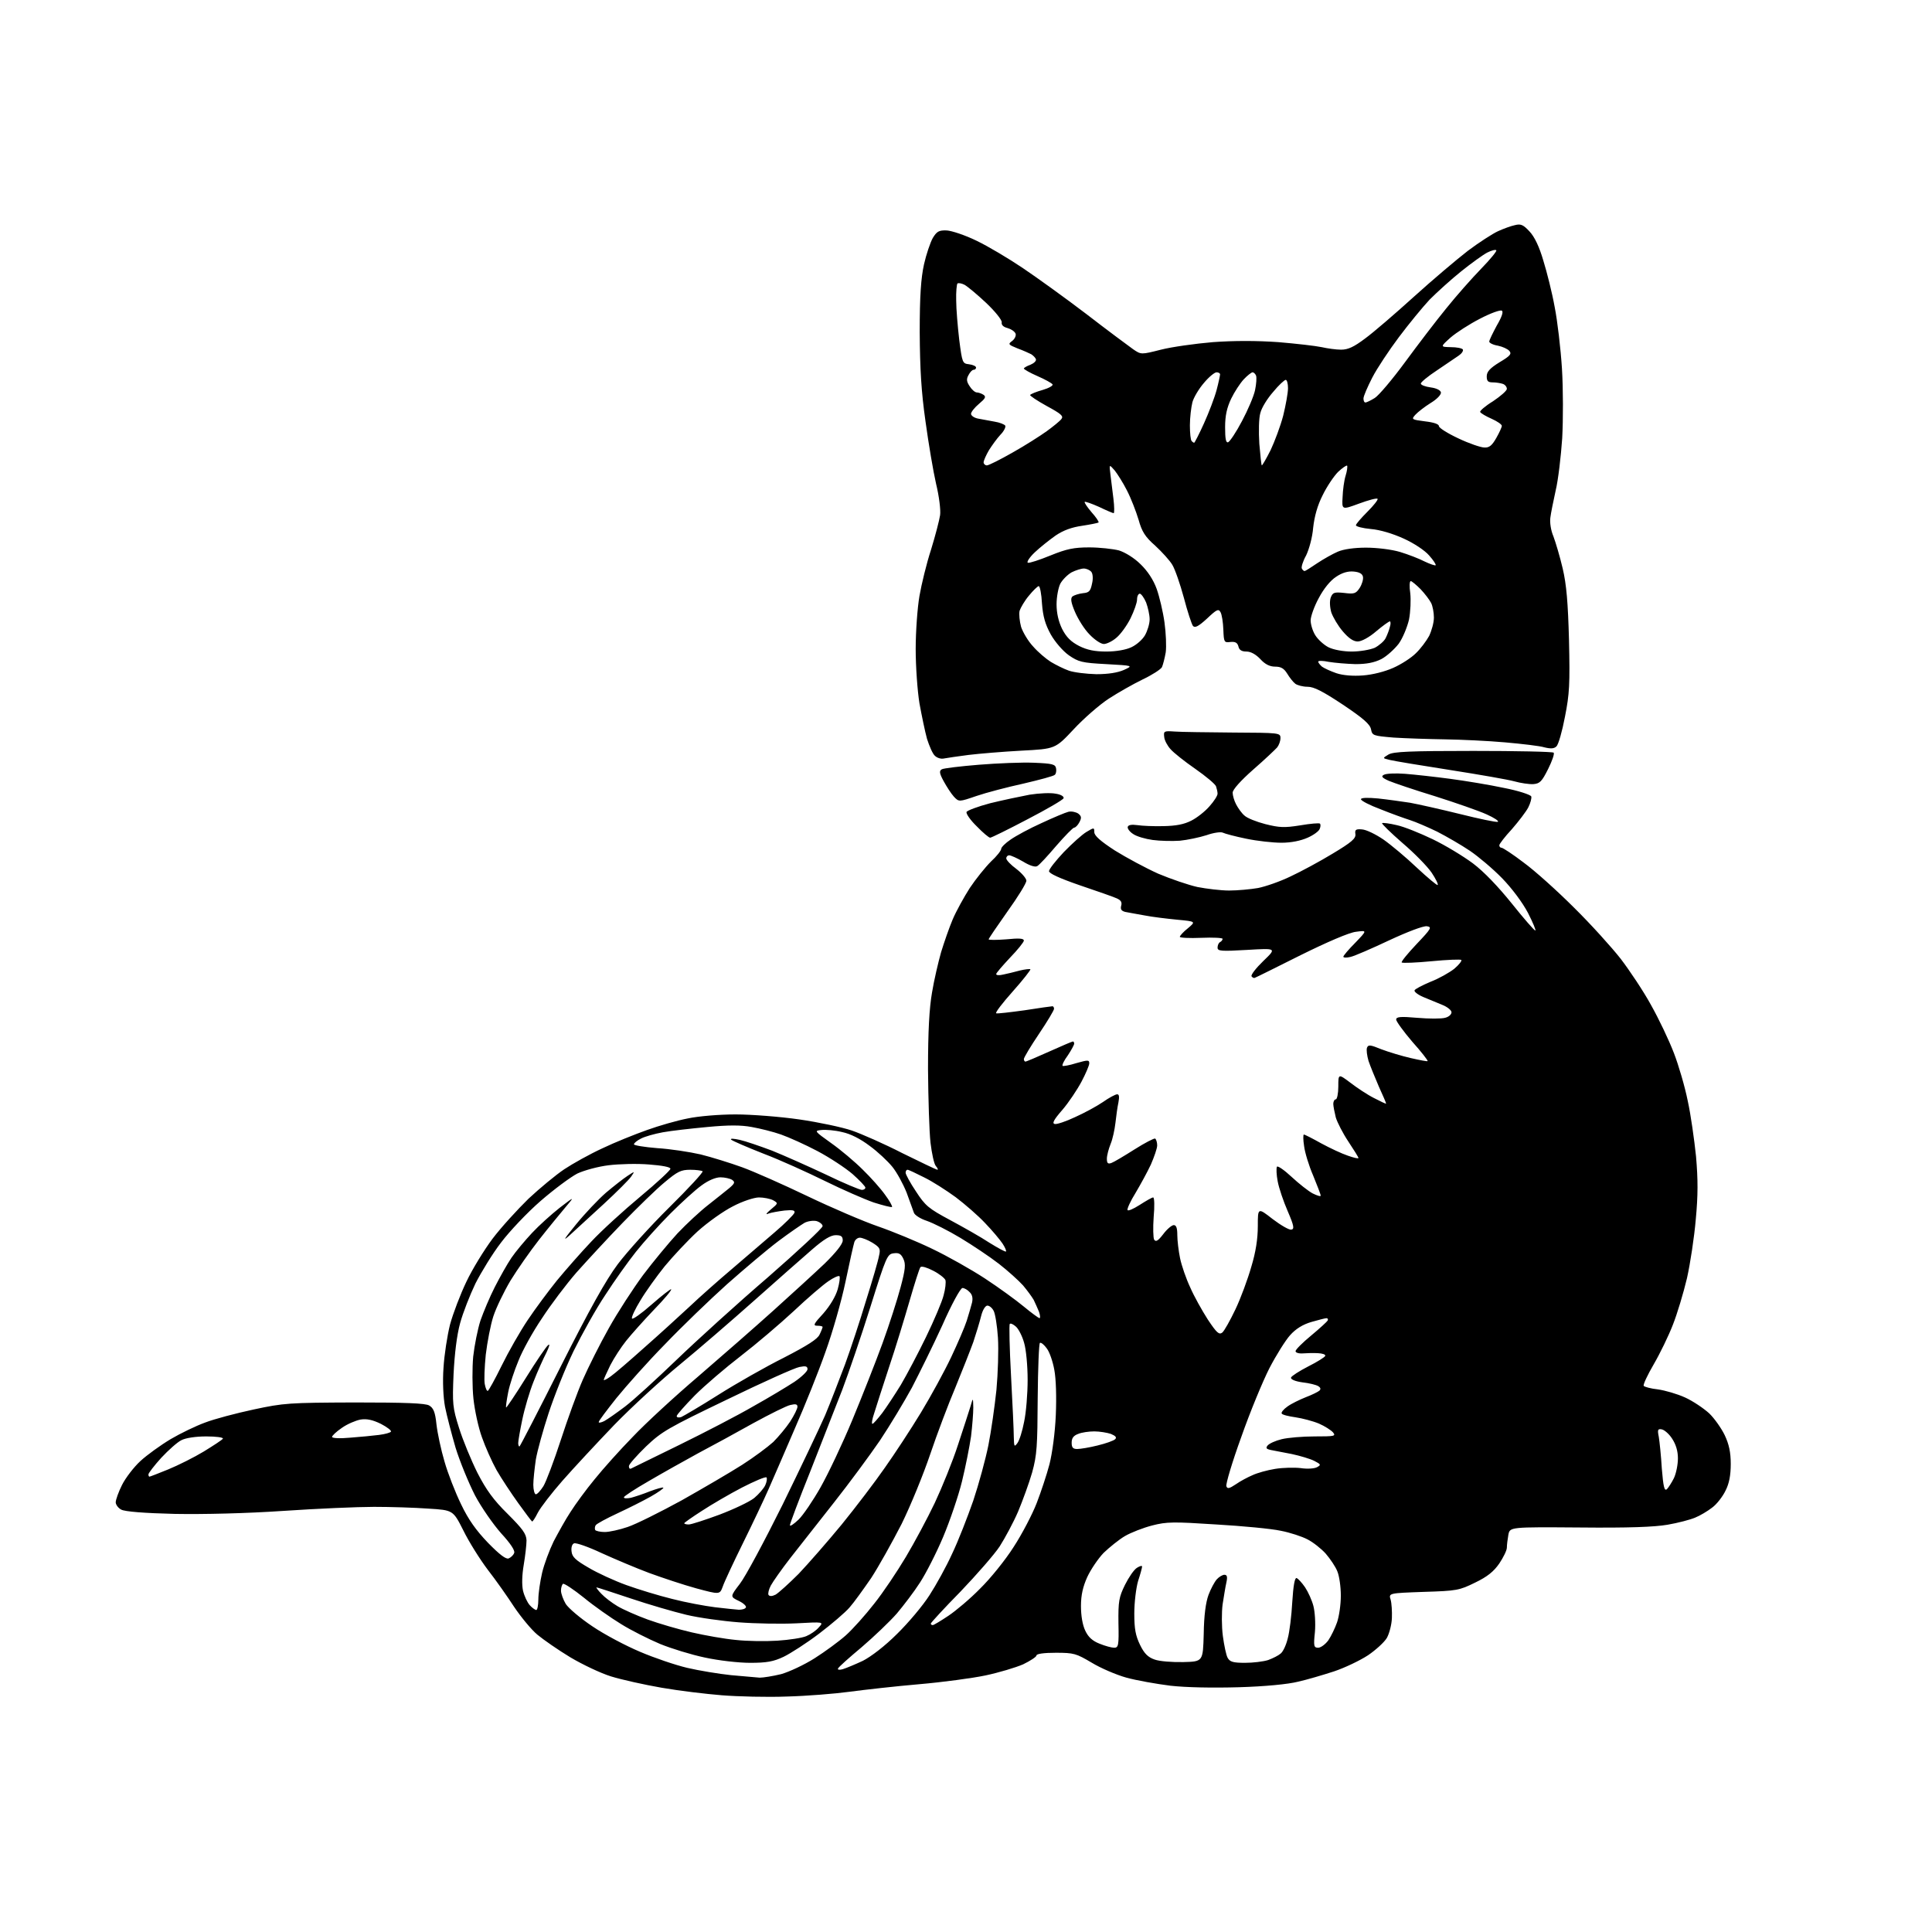 <?xml version="1.0" encoding="UTF-8" standalone="no"?>
<svg 
  version="1.1" 
  xmlns="http://www.w3.org/2000/svg" 
  xmlns:xlink="http://www.w3.org/1999/xlink" 
  xmlns:svg="http://www.w3.org/2000/svg"
  xmlns:rdf="http://www.w3.org/1999/02/22-rdf-syntax-ns#"
  xmlns:cc="http://creativecommons.org/ns#"
  xmlns:dc="http://purl.org/dc/elements/1.1/"
  viewBox="0 0 768 768"
  width="768"
  height="768"
>
<style>svg {background-color: white; }</style>"
<path stroke="none" fill="black" fill-rule="evenodd" d="M312.7,674.4C304.9,674.7 293.3,674.4 287.0,673.9C280.7,673.4 269.9,672.1 263.0,670.9C256.1,669.7 247.1,667.7 242.9,666.4C238.7,665.1 231.4,661.6 226.7,658.8C221.9,655.9 216.0,651.8 213.6,649.8C211.2,647.8 207.1,642.8 204.4,638.8C201.8,634.8 197.1,628.1 193.9,624.0C190.8,619.9 186.4,612.9 184.2,608.4C180.1,600.3 180.1,600.3 170.3,599.7C164.9,599.3 155.2,599.0 148.7,599.0C142.2,599.0 126.0,599.7 112.7,600.6C98.0,601.6 81.0,602.0 69.5,601.8C57.3,601.5 49.7,600.9 48.2,600.1C47.0,599.5 46.0,598.1 46.0,597.2C46.0,596.2 47.1,593.1 48.5,590.3C49.9,587.5 53.2,583.2 55.8,580.8C58.4,578.4 63.8,574.5 67.8,572.1C71.7,569.8 77.9,566.8 81.5,565.5C85.1,564.1 93.8,561.8 100.8,560.3C112.9,557.7 114.9,557.6 141.0,557.5C161.0,557.5 169.1,557.8 170.6,558.7C172.3,559.7 173.0,561.3 173.5,566.2C173.9,569.7 175.3,576.3 176.7,581.0C178.0,585.6 181.0,593.3 183.3,598.0C186.2,604.1 189.3,608.4 194.0,613.3C198.6,618.0 201.1,619.9 202.2,619.5C203.1,619.1 204.1,618.2 204.4,617.3C204.8,616.4 202.9,613.5 199.2,609.5C196.1,606.0 191.4,599.3 188.8,594.4C186.3,589.5 182.8,581.0 181.1,575.5C179.5,570.0 177.6,562.7 176.9,559.2C176.2,555.4 175.9,549.2 176.3,543.7C176.6,538.6 177.8,530.9 178.9,526.5C180.1,522.1 183.0,514.5 185.4,509.5C187.7,504.6 192.5,496.8 195.8,492.4C199.2,487.9 205.7,480.8 210.1,476.5C214.6,472.3 221.0,467.0 224.3,464.8C227.6,462.6 234.4,458.8 239.4,456.5C244.4,454.1 252.4,450.9 257.2,449.2C261.9,447.5 269.2,445.4 273.4,444.6C277.6,443.7 285.9,443.0 292.4,443.0C298.7,443.0 310.2,443.9 317.8,445.0C325.4,446.1 334.8,448.1 338.6,449.4C342.4,450.7 351.5,454.7 358.7,458.4C366.0,462.0 372.3,465.0 372.6,465.0C373.0,465.0 372.7,464.3 372.0,463.5C371.3,462.7 370.4,458.5 369.9,454.3C369.4,450.0 369.0,436.8 368.9,425.0C368.9,410.0 369.4,400.8 370.5,394.5C371.3,389.6 373.0,382.4 374.1,378.5C375.3,374.6 377.3,368.8 378.7,365.5C380.1,362.2 383.2,356.6 385.5,353.0C387.9,349.4 391.7,344.7 393.9,342.5C396.2,340.4 398.0,338.1 398.0,337.4C398.0,336.8 399.7,335.1 401.8,333.7C403.8,332.3 409.3,329.3 414.0,327.2C418.7,325.0 423.5,323.0 424.7,322.7C425.9,322.4 427.7,322.8 428.6,323.4C429.9,324.4 430.0,325.1 429.1,326.8C428.5,328.0 427.5,329.0 427.0,329.0C426.5,329.0 423.3,332.3 419.9,336.2C416.5,340.2 413.1,343.9 412.3,344.3C411.5,344.8 409.3,344.1 406.7,342.5C404.3,341.1 401.8,340.0 401.2,340.0C400.5,340.0 400.0,340.6 400.0,341.2C400.0,341.9 401.8,343.8 404.0,345.4C406.2,347.1 408.0,349.2 408.0,350.1C408.0,351.1 404.6,356.6 400.5,362.3C396.4,368.1 393.0,373.1 393.0,373.4C393.0,373.7 396.1,373.7 400.0,373.4C405.0,372.9 407.0,373.0 407.0,373.9C407.0,374.5 404.5,377.6 401.5,380.7C398.5,383.9 396.0,386.8 396.0,387.2C396.0,387.7 397.2,387.8 398.8,387.4C400.3,387.1 403.2,386.4 405.4,385.8C407.5,385.3 409.4,385.1 409.6,385.3C409.8,385.5 406.7,389.5 402.6,394.1C398.5,398.7 395.5,402.6 396.0,402.8C396.4,403.0 401.5,402.4 407.3,401.6C413.0,400.7 418.0,400.0 418.4,400.0C418.7,400.0 419.0,400.5 419.0,401.0C419.0,401.6 416.3,406.1 413.0,411.0C409.7,415.9 407.0,420.4 407.0,421.0C407.0,421.5 407.3,422.0 407.6,422.0C408.0,422.0 412.2,420.2 417.1,418.0C422.0,415.8 426.2,414.0 426.5,414.0C426.8,414.0 427.0,414.4 427.0,414.9C427.0,415.3 425.9,417.4 424.5,419.5C423.0,421.5 422.1,423.4 422.4,423.7C422.6,423.9 425.1,423.5 427.9,422.6C432.5,421.3 433.0,421.3 433.0,422.7C433.0,423.5 431.6,426.8 429.9,430.0C428.2,433.2 424.8,438.3 422.3,441.2C418.9,445.1 418.1,446.6 419.3,446.8C420.1,447.0 423.7,445.8 427.3,444.1C430.9,442.5 435.9,439.8 438.4,438.1C440.8,436.4 443.4,435.0 444.1,435.0C444.9,435.0 445.0,436.0 444.6,438.2C444.2,440.0 443.7,443.7 443.4,446.4C443.1,449.0 442.3,452.8 441.5,454.7C440.7,456.7 440.0,459.3 440.0,460.6C440.0,462.4 440.4,462.8 441.8,462.3C442.7,462.0 446.9,459.5 451.0,456.9C455.1,454.3 458.8,452.4 459.2,452.6C459.6,452.9 460.0,454.1 460.0,455.3C460.0,456.5 458.8,459.9 457.5,462.9C456.1,465.9 453.3,471.0 451.4,474.2C449.4,477.4 448.0,480.5 448.2,481.0C448.4,481.5 450.5,480.6 453.0,479.0C455.5,477.4 457.9,476.0 458.4,476.0C458.9,476.0 459.0,479.5 458.6,483.8C458.3,488.0 458.4,492.1 458.8,492.8C459.5,493.8 460.4,493.2 462.4,490.6C463.9,488.6 465.8,487.0 466.6,487.0C467.6,487.0 468.0,488.2 468.0,491.0C468.0,493.1 468.5,497.3 469.1,500.2C469.7,503.1 471.5,508.3 473.1,511.7C474.6,515.2 477.8,520.9 480.1,524.5C483.7,529.9 484.6,530.7 485.9,529.7C486.7,529.0 489.0,524.9 491.1,520.5C493.2,516.1 496.0,508.5 497.4,503.6C499.2,497.7 500.0,492.4 500.0,487.4C500.0,480.0 500.0,480.0 505.9,484.6C509.2,487.1 512.5,489.0 513.3,488.8C514.6,488.6 514.4,487.3 511.9,481.5C510.2,477.6 508.4,472.3 507.9,469.6C507.4,467.0 507.3,464.4 507.6,463.8C507.9,463.3 510.5,465.1 513.4,467.8C516.3,470.5 520.1,473.5 521.8,474.4C523.6,475.3 525.0,475.7 525.0,475.3C525.0,474.8 523.6,471.2 522.0,467.3C520.3,463.4 518.7,458.1 518.4,455.6C518.0,453.1 518.0,451.0 518.3,451.0C518.7,451.0 521.8,452.6 525.2,454.5C528.7,456.4 533.4,458.6 535.8,459.4C538.1,460.2 540.0,460.7 540.0,460.3C540.0,460.0 538.2,457.1 536.0,453.8C533.8,450.5 531.6,446.2 531.0,444.2C530.5,442.2 530.0,439.7 530.0,438.8C530.0,437.8 530.5,437.0 531.0,437.0C531.5,437.0 532.0,434.7 532.0,431.9C532.0,426.8 532.0,426.8 536.8,430.4C539.4,432.4 543.6,435.2 546.2,436.5C548.9,437.9 551.0,438.9 551.0,438.7C551.0,438.4 549.7,435.4 548.1,431.9C546.6,428.4 544.7,423.8 544.0,421.7C543.4,419.6 543.1,417.3 543.4,416.5C543.9,415.2 544.7,415.3 549.1,417.1C552.0,418.2 557.3,419.8 560.8,420.6C564.3,421.4 567.4,422.0 567.5,421.8C567.7,421.6 565.0,418.1 561.4,414.1C557.9,410.0 555.0,406.0 555.0,405.3C555.0,404.2 556.6,404.0 563.4,404.6C568.0,405.0 573.0,405.0 574.4,404.6C575.8,404.3 577.0,403.3 577.0,402.4C577.0,401.6 575.3,400.2 573.2,399.4C571.2,398.6 567.8,397.2 565.7,396.3C563.6,395.4 562.1,394.2 562.3,393.7C562.4,393.2 565.3,391.7 568.6,390.3C572.0,389.0 576.2,386.6 578.1,385.1C580.0,383.5 581.2,381.9 580.9,381.6C580.6,381.3 575.3,381.5 569.1,382.1C562.9,382.7 557.5,382.9 557.2,382.6C556.9,382.3 559.6,379.0 563.1,375.3C569.0,369.1 569.3,368.5 567.2,368.2C565.8,368.0 559.5,370.4 552.2,373.8C545.2,377.1 538.3,380.1 536.8,380.4C535.2,380.8 534.0,380.7 534.0,380.3C534.0,379.9 536.1,377.4 538.8,374.7C543.5,369.8 543.5,369.8 539.0,370.4C536.3,370.7 527.5,374.5 517.0,379.7C507.4,384.5 499.2,388.6 498.8,388.7C498.4,388.9 497.9,388.6 497.5,388.1C497.2,387.5 499.3,384.8 502.2,382.0C507.5,376.9 507.5,376.9 495.8,377.6C485.4,378.2 484.0,378.1 484.0,376.7C484.0,375.8 484.4,374.8 485.0,374.5C485.6,374.2 486.0,373.6 486.0,373.2C486.0,372.8 482.2,372.6 477.5,372.8C472.8,373.0 469.0,372.8 469.0,372.4C469.0,372.0 470.4,370.4 472.2,369.0C475.4,366.3 475.4,366.3 468.0,365.6C463.9,365.2 458.0,364.5 455.0,363.9C452.0,363.4 448.5,362.7 447.3,362.5C445.8,362.1 445.3,361.5 445.7,360.0C446.1,358.6 445.5,357.8 443.9,357.1C442.6,356.5 436.0,354.2 429.2,351.9C421.1,349.1 417.0,347.2 417.0,346.3C417.0,345.5 419.7,342.1 422.9,338.7C426.2,335.3 430.2,331.7 431.9,330.7C434.9,328.9 435.0,328.9 435.0,330.8C435.0,332.2 437.5,334.4 443.2,338.1C447.7,340.9 455.5,345.1 460.4,347.3C465.4,349.4 472.4,351.8 476.0,352.6C479.6,353.3 485.3,354.0 488.6,354.0C492.0,354.0 497.2,353.5 500.1,353.0C503.1,352.4 508.9,350.4 513.0,348.4C517.1,346.5 524.7,342.4 529.8,339.3C537.3,334.8 539.0,333.3 538.8,331.6C538.5,329.8 539.0,329.5 541.4,329.7C543.1,329.8 546.8,331.6 549.9,333.7C552.9,335.8 558.9,340.8 563.2,344.9C567.5,348.9 571.3,352.1 571.5,351.8C571.8,351.5 570.7,349.3 569.1,346.9C567.4,344.4 562.2,339.1 557.5,335.1C552.8,331.0 549.2,327.5 549.4,327.2C549.7,327.0 552.3,327.3 555.2,328.0C558.1,328.6 564.5,331.2 569.5,333.6C574.5,336.0 581.6,340.3 585.5,343.2C589.9,346.5 595.6,352.5 601.0,359.2C605.7,365.1 609.9,369.9 610.3,369.9C610.7,370.0 609.4,366.8 607.4,362.9C605.2,358.7 600.9,353.0 597.1,349.1C593.5,345.4 587.7,340.5 584.3,338.2C580.9,335.9 575.0,332.5 571.3,330.6C567.6,328.8 562.7,326.7 560.5,326.0C558.3,325.3 553.0,323.4 548.8,321.7C544.5,320.1 541.0,318.3 541.0,317.7C541.0,317.1 543.6,317.0 547.8,317.4C551.5,317.8 557.2,318.6 560.5,319.1C563.8,319.7 572.7,321.7 580.4,323.6C588.0,325.5 594.7,326.9 595.4,326.7C596.0,326.4 594.0,325.1 590.9,323.7C587.8,322.3 578.6,319.1 570.4,316.5C562.2,314.0 554.0,311.2 552.1,310.4C549.4,309.2 548.9,308.6 550.1,308.0C550.9,307.5 554.6,307.3 558.5,307.6C562.4,307.9 570.5,308.8 576.5,309.6C582.5,310.4 592.2,312.0 597.8,313.2C603.5,314.3 608.4,315.9 608.7,316.6C608.9,317.3 608.4,319.2 607.5,321.0C606.6,322.7 603.7,326.5 601.0,329.6C598.2,332.6 596.0,335.5 596.0,336.0C596.0,336.6 596.4,337.0 596.9,337.0C597.4,337.0 601.4,339.6 605.7,342.9C610.1,346.1 619.1,354.2 625.7,360.8C632.4,367.4 640.7,376.6 644.3,381.2C647.8,385.8 653.3,394.0 656.3,399.5C659.4,405.0 663.5,413.6 665.4,418.6C667.3,423.5 669.8,432.1 670.9,437.6C672.1,443.0 673.5,453.0 674.2,459.7C675.0,469.0 675.0,475.1 674.1,484.7C673.5,491.8 671.9,502.3 670.6,508.1C669.2,514.0 666.7,522.3 665.0,526.6C663.3,531.0 659.9,538.0 657.4,542.3C654.9,546.6 653.1,550.4 653.4,550.9C653.7,551.3 656.2,552.0 659.0,552.3C661.9,552.7 666.7,554.1 669.8,555.5C672.9,556.9 677.2,559.8 679.4,561.8C681.5,563.8 684.3,567.8 685.6,570.5C687.3,574.1 688.0,577.3 688.0,581.9C688.0,586.4 687.4,589.7 685.9,592.6C684.8,594.9 682.4,598.0 680.6,599.3C678.8,600.7 675.8,602.5 673.8,603.3C671.9,604.1 667.0,605.4 662.9,606.1C657.7,607.0 647.4,607.4 627.9,607.2C600.2,607.0 600.2,607.0 599.6,610.1C599.3,611.8 599.0,614.1 599.0,615.2C599.0,616.3 597.6,619.1 596.0,621.5C593.8,624.7 591.2,626.8 586.4,629.1C580.1,632.2 579.1,632.4 565.9,632.8C552.0,633.3 552.0,633.3 552.8,635.9C553.2,637.3 553.4,640.6 553.3,643.2C553.2,645.8 552.3,649.3 551.3,651.1C550.3,652.8 546.9,655.9 543.8,658.0C540.6,660.1 534.5,663.0 530.3,664.4C526.0,665.8 519.6,667.7 516.0,668.5C512.1,669.5 502.8,670.4 492.5,670.7C482.0,671.0 471.5,670.8 465.3,670.1C459.7,669.4 451.8,668.0 447.8,666.9C443.8,665.8 437.5,663.1 433.9,660.9C427.8,657.3 426.9,657.0 419.7,657.0C415.0,657.0 412.0,657.4 412.0,658.1C412.0,658.6 409.6,660.2 406.7,661.6C403.7,662.9 397.0,664.9 391.8,666.0C386.6,667.1 374.7,668.7 365.4,669.5C356.1,670.3 343.7,671.7 337.7,672.5C331.8,673.3 320.6,674.2 312.7,674.4zM302.0,666.9C303.4,666.9 307.2,666.3 310.5,665.5C313.7,664.6 319.7,661.8 323.8,659.2C327.9,656.6 333.5,652.5 336.2,650.1C338.9,647.7 344.0,642.0 347.5,637.5C351.1,633.0 356.7,624.6 360.1,618.9C363.5,613.2 368.7,603.5 371.6,597.4C374.5,591.2 378.7,580.9 380.8,574.4C383.0,567.8 385.2,560.9 385.8,559.0C386.8,555.5 386.8,555.5 386.9,559.5C386.9,561.7 386.5,566.9 386.0,571.0C385.4,575.1 383.8,583.2 382.4,588.9C381.0,594.6 377.6,604.6 374.9,611.0C372.2,617.4 368.0,625.6 365.7,629.1C363.4,632.7 359.2,638.2 356.5,641.4C353.7,644.6 347.4,650.6 342.5,654.8C337.6,658.9 333.3,662.7 333.1,663.3C332.9,663.8 333.8,663.9 335.1,663.5C336.4,663.1 340.0,661.6 343.0,660.2C346.3,658.5 351.7,654.4 356.6,649.5C361.1,645.1 366.9,638.2 369.5,634.1C372.1,630.1 376.2,622.7 378.5,617.6C380.9,612.6 384.6,603.1 386.9,596.5C389.1,589.9 391.8,580.0 392.9,574.5C394.0,569.0 395.4,559.1 396.1,552.5C396.7,545.9 397.0,536.6 396.7,531.8C396.4,527.0 395.6,522.2 395.0,521.1C394.4,519.9 393.3,519.0 392.5,519.0C391.7,519.0 390.6,520.7 390.0,523.2C389.4,525.6 388.0,530.2 386.9,533.5C385.7,536.8 382.5,544.9 379.8,551.5C377.0,558.1 372.5,570.0 369.8,578.0C367.1,586.0 362.0,598.5 358.4,605.8C354.7,613.0 349.3,622.7 346.3,627.3C343.2,631.8 339.4,637.1 337.7,639.0C336.1,640.9 330.6,645.6 325.6,649.4C320.6,653.2 314.2,657.3 311.5,658.6C307.5,660.5 304.8,661.0 298.2,661.0C293.6,661.0 285.7,660.1 280.2,658.9C274.9,657.8 266.8,655.3 262.4,653.5C257.9,651.6 250.9,648.1 246.9,645.6C242.8,643.1 236.1,638.4 232.1,635.1C228.0,631.8 224.2,629.3 223.8,629.6C223.4,629.9 223.0,631.1 223.0,632.3C223.0,633.5 223.9,635.9 224.9,637.6C226.0,639.3 230.7,643.3 235.5,646.5C240.2,649.7 248.7,654.2 254.4,656.6C260.0,659.0 268.5,661.9 273.2,663.0C277.9,664.1 285.8,665.4 290.6,665.9C295.5,666.3 300.6,666.8 302.0,666.9zM470.4,660.7C478.2,660.5 478.2,660.5 478.5,649.5C478.6,642.2 479.3,637.0 480.4,634.0C481.3,631.6 482.8,628.8 483.7,627.8C484.6,626.8 486.0,626.0 486.7,626.0C487.8,626.0 488.0,626.8 487.5,629.1C487.1,630.8 486.5,634.7 486.0,637.8C485.6,640.9 485.6,646.5 486.1,650.3C486.6,654.0 487.4,657.9 488.0,659.0C488.9,660.6 490.1,661.0 494.9,661.0C498.1,661.0 502.2,660.5 504.1,659.9C506.0,659.2 508.2,658.1 509.1,657.3C510.1,656.5 511.3,653.8 511.9,651.3C512.6,648.8 513.4,642.3 513.7,636.8C514.1,630.3 514.7,627.1 515.4,627.3C516.0,627.5 517.5,629.1 518.8,631.0C520.0,632.8 521.5,636.1 522.1,638.4C522.7,640.7 523.0,645.3 522.7,648.8C522.1,654.4 522.3,655.0 524.0,655.0C525.0,655.0 526.8,653.7 528.0,652.1C529.1,650.5 530.7,647.2 531.5,644.9C532.3,642.6 533.0,637.9 533.0,634.3C533.0,630.8 532.4,626.5 531.6,624.6C530.9,622.8 528.8,619.7 527.0,617.6C525.2,615.6 521.9,613.0 519.7,611.9C517.6,610.8 512.8,609.2 509.1,608.5C505.5,607.7 493.9,606.6 483.5,606.0C466.5,604.9 463.8,604.9 458.0,606.4C454.5,607.3 449.6,609.2 447.2,610.6C444.8,612.0 441.0,615.1 438.7,617.3C436.5,619.6 433.6,623.9 432.2,626.9C430.5,630.7 429.7,634.0 429.7,638.4C429.7,642.2 430.3,645.9 431.4,648.2C432.6,650.8 434.3,652.3 437.1,653.4C439.3,654.3 441.9,655.0 442.9,655.0C444.6,655.0 444.8,654.1 444.6,645.2C444.5,636.5 444.8,634.9 447.2,630.0C448.7,627.0 450.8,623.9 452.0,623.2C453.1,622.5 454.0,622.3 454.0,622.7C454.0,623.2 453.3,625.8 452.4,628.5C451.6,631.3 450.9,637.0 450.9,641.4C450.9,647.5 451.4,650.2 453.2,653.9C454.9,657.4 456.4,658.8 459.0,659.7C460.9,660.4 466.0,660.8 470.4,660.7zM309.0,652.2C313.7,651.9 318.9,651.1 320.5,650.4C322.2,649.7 324.4,648.2 325.5,646.9C327.5,644.7 327.5,644.7 316.5,645.3C310.4,645.6 300.2,645.4 293.7,644.9C287.2,644.4 277.8,643.1 272.8,641.9C267.8,640.7 257.8,637.8 250.7,635.4C243.5,633.0 237.4,631.0 237.1,631.0C236.9,631.0 237.7,632.2 239.1,633.6C240.4,635.0 243.3,637.2 245.5,638.5C247.7,639.8 253.1,642.2 257.5,643.8C261.9,645.4 269.8,647.7 275.0,648.9C280.2,650.1 288.1,651.5 292.5,651.9C296.9,652.4 304.3,652.5 309.0,652.2zM370.8,646.0C371.2,646.0 374.0,644.3 377.0,642.3C380.0,640.3 385.7,635.5 389.6,631.5C393.6,627.6 399.6,620.2 402.9,615.0C406.3,609.8 410.4,601.9 412.1,597.5C413.8,593.1 416.1,586.2 417.2,582.0C418.3,577.6 419.4,569.5 419.7,562.5C420.0,555.4 419.8,548.1 419.1,544.5C418.5,541.2 417.2,537.4 416.1,536.0C415.1,534.6 413.9,533.6 413.4,533.8C413.0,533.9 412.6,543.8 412.5,555.8C412.4,574.9 412.2,578.4 410.3,585.3C409.1,589.5 406.5,596.6 404.7,600.9C402.8,605.3 399.5,611.4 397.4,614.7C395.3,617.9 388.2,626.0 381.8,632.7C375.3,639.3 370.0,645.1 370.0,645.4C370.0,645.7 370.3,646.0 370.8,646.0zM213.2,640.0C213.6,640.0 214.0,638.1 214.0,635.8C214.0,633.4 214.7,628.7 215.5,625.2C216.3,621.8 218.4,616.2 220.1,612.7C221.9,609.3 224.8,604.0 226.8,601.0C228.7,598.0 233.0,592.1 236.4,588.0C239.7,583.9 246.5,576.3 251.5,571.2C256.4,566.0 268.1,555.2 277.5,547.2C286.9,539.1 300.4,527.3 307.5,520.9C314.6,514.5 323.8,506.1 327.8,502.3C332.3,497.9 335.0,494.5 335.0,493.1C335.0,491.5 334.4,491.0 332.2,491.0C330.2,491.0 327.4,492.7 322.7,496.8C319.1,499.9 308.8,509.0 299.8,517.0C290.8,525.0 277.6,536.4 270.3,542.4C263.1,548.3 251.3,559.1 244.2,566.4C237.2,573.7 227.9,583.7 223.6,588.6C219.3,593.5 214.9,599.2 213.8,601.3C212.7,603.5 211.7,605.0 211.5,604.8C211.3,604.7 208.8,601.4 206.0,597.5C203.2,593.6 199.3,587.7 197.4,584.4C195.5,581.0 192.9,575.1 191.6,571.4C190.2,567.6 188.7,560.7 188.2,556.0C187.7,551.3 187.7,543.8 188.1,539.3C188.6,534.8 189.9,528.3 191.0,524.9C192.2,521.5 194.7,515.5 196.7,511.6C198.7,507.7 201.6,502.5 203.3,500.0C205.0,497.5 208.7,493.1 211.5,490.1C214.2,487.2 219.2,482.7 222.5,480.1C228.5,475.5 228.5,475.5 224.7,480.0C222.6,482.5 217.9,488.2 214.3,492.8C210.7,497.4 205.6,504.7 202.9,509.1C200.3,513.5 197.2,519.9 196.1,523.3C195.0,526.7 193.7,533.5 193.1,538.5C192.6,543.5 192.4,548.7 192.7,550.2C193.0,551.8 193.5,553.0 193.9,552.9C194.2,552.9 196.7,548.4 199.4,542.9C202.1,537.4 206.7,529.3 209.8,524.7C212.8,520.2 218.1,513.1 221.4,509.0C224.8,504.9 230.9,497.9 235.0,493.6C239.1,489.2 247.9,481.2 254.5,475.7C261.1,470.2 266.5,465.2 266.5,464.6C266.5,463.9 263.2,463.3 258.0,462.9C253.3,462.5 246.1,462.7 242.0,463.2C237.8,463.7 232.3,465.2 229.5,466.5C226.8,467.9 220.2,472.8 214.9,477.4C209.6,482.0 202.6,489.4 199.2,493.9C195.8,498.3 191.3,505.7 189.0,510.2C186.8,514.8 184.0,521.9 182.9,526.0C181.6,530.7 180.7,538.2 180.3,546.2C179.8,558.1 179.9,559.5 182.5,567.7C184.0,572.5 187.3,580.5 189.8,585.5C193.3,592.3 196.2,596.3 201.8,601.8C207.7,607.7 209.2,609.7 209.3,612.3C209.3,614.1 208.8,618.4 208.2,622.0C207.5,626.1 207.4,629.9 207.9,632.3C208.4,634.4 209.6,637.0 210.6,638.1C211.5,639.1 212.7,640.0 213.2,640.0zM293.7,639.9C294.9,639.9 296.2,639.6 296.5,639.0C296.8,638.5 295.6,637.3 293.7,636.4C290.2,634.7 290.2,634.7 294.1,629.6C296.3,626.8 303.9,612.6 311.1,598.1C318.2,583.6 325.8,567.6 328.0,562.6C330.1,557.6 333.6,548.5 335.9,542.4C338.1,536.4 341.9,524.9 344.3,516.9C346.8,509.0 349.1,501.1 349.4,499.3C350.1,496.4 349.8,495.9 346.8,494.0C345.0,492.9 342.7,492.0 341.8,492.0C340.9,492.0 339.9,492.8 339.6,493.8C339.3,494.7 337.7,501.8 336.1,509.5C334.5,517.2 330.9,529.8 328.1,537.5C325.4,545.2 319.9,558.9 315.9,568.0C312.0,577.1 307.3,587.9 305.5,592.0C303.7,596.1 299.1,605.8 295.3,613.5C291.5,621.2 287.9,628.9 287.3,630.7C286.1,633.9 286.1,633.9 276.8,631.4C271.7,630.0 263.3,627.2 258.1,625.3C253.0,623.4 244.5,619.8 239.2,617.4C233.9,614.9 229.0,613.2 228.2,613.5C227.4,613.8 227.0,615.1 227.2,616.7C227.4,618.9 228.8,620.2 234.0,623.2C237.5,625.3 244.3,628.4 249.0,630.1C253.7,631.8 261.9,634.3 267.2,635.6C272.6,637.0 280.2,638.4 284.2,638.9C288.2,639.4 292.5,639.8 293.7,639.9zM308.3,633.9C309.5,633.2 313.6,629.5 317.5,625.6C321.3,621.6 329.0,612.8 334.6,606.0C340.2,599.1 347.9,589.0 351.7,583.5C355.6,578.0 362.1,568.1 366.1,561.5C370.1,554.9 375.5,545.0 378.1,539.5C380.7,534.0 383.5,527.5 384.3,525.0C385.1,522.5 386.0,519.3 386.4,517.8C386.8,516.0 386.5,514.6 385.4,513.6C384.6,512.7 383.3,512.0 382.6,512.0C381.8,512.0 378.2,518.6 374.6,526.8C370.9,534.9 365.4,546.0 362.5,551.6C359.5,557.1 353.8,566.6 349.8,572.6C345.7,578.6 337.5,589.7 331.5,597.3C325.4,605.0 317.7,614.9 314.2,619.3C310.7,623.8 307.2,628.8 306.4,630.3C305.6,631.8 305.2,633.5 305.5,634.0C305.9,634.6 306.9,634.6 308.3,633.9zM240.4,609.0C242.2,609.0 246.3,608.1 249.5,607.0C252.8,605.9 262.4,601.1 271.0,596.4C279.5,591.6 290.3,585.3 295.0,582.3C299.7,579.3 305.2,575.2 307.4,573.2C309.5,571.1 312.5,567.5 314.1,565.1C315.7,562.6 317.0,560.0 317.0,559.2C317.0,558.2 316.3,558.0 314.2,558.5C312.7,558.8 306.1,562.1 299.5,565.7C292.9,569.4 283.0,574.8 277.5,577.7C272.0,580.7 263.1,585.7 257.8,588.8C252.4,591.9 248.0,594.8 248.0,595.2C248.0,595.7 249.2,595.7 250.8,595.4C252.3,595.0 255.7,593.9 258.4,592.8C261.1,591.8 263.5,591.1 263.7,591.4C263.9,591.6 261.7,593.2 258.7,594.9C255.7,596.6 249.7,599.6 245.4,601.6C241.1,603.6 237.2,605.7 236.8,606.3C236.4,606.9 236.4,607.8 236.6,608.2C236.9,608.6 238.6,609.0 240.4,609.0zM317.4,604.1C319.2,602.4 323.2,596.5 326.2,591.2C329.2,585.9 334.9,573.9 338.8,564.5C342.7,555.1 348.1,541.4 350.8,534.0C353.5,526.6 356.7,516.6 358.0,511.7C359.9,504.6 360.1,502.5 359.1,500.4C358.2,498.5 357.4,497.9 355.3,498.2C352.7,498.5 352.3,499.4 346.0,519.5C342.4,531.0 337.3,545.9 334.8,552.5C332.2,559.1 326.5,573.7 322.1,584.9C317.6,596.1 314.0,605.7 314.0,606.3C314.0,606.9 315.5,605.9 317.4,604.1zM273.8,606.0C274.8,606.0 280.3,604.2 286.0,602.1C291.8,599.9 297.9,597.0 299.8,595.5C301.6,594.0 303.6,591.7 304.2,590.4C304.8,589.1 305.0,587.7 304.7,587.3C304.3,586.9 299.9,588.8 295.0,591.3C290.0,593.9 282.8,598.1 279.0,600.6C275.1,603.1 272.0,605.3 272.0,605.5C272.0,605.8 272.8,606.0 273.8,606.0zM213.0,594.0C213.6,594.0 214.9,592.5 216.0,590.8C217.1,589.0 220.2,580.8 222.9,572.5C225.6,564.2 229.5,553.4 231.7,548.4C233.9,543.4 238.5,534.2 242.0,528.0C245.5,521.7 251.7,512.2 255.6,506.9C259.6,501.6 265.8,494.1 269.3,490.3C272.9,486.5 278.4,481.4 281.5,479.0C284.7,476.5 288.4,473.5 289.9,472.3C292.1,470.4 292.3,469.9 291.0,469.0C290.2,468.5 288.1,468.0 286.4,468.0C284.5,468.0 281.6,469.2 278.9,471.2C276.5,472.9 270.9,478.0 266.5,482.4C262.0,486.9 255.9,493.7 252.8,497.6C249.7,501.5 244.2,509.2 240.6,514.8C236.9,520.3 231.3,530.4 228.0,537.1C224.7,543.9 220.3,555.0 218.1,561.7C215.9,568.4 213.6,576.7 213.0,580.2C212.5,583.7 212.0,588.2 212.0,590.2C212.0,592.3 212.5,594.0 213.0,594.0zM662.6,592.0C663.2,591.4 664.5,589.4 665.4,587.6C666.3,585.7 667.0,582.2 667.0,579.7C667.0,576.8 666.2,574.2 664.7,571.9C663.5,570.0 661.6,568.4 660.6,568.2C659.0,567.9 658.8,568.3 659.4,571.2C659.7,573.0 660.3,578.7 660.6,583.8C661.2,591.0 661.6,592.8 662.6,592.0zM491.3,590.0C493.0,588.8 496.0,587.2 497.9,586.4C499.8,585.5 503.8,584.4 506.9,583.9C510.0,583.4 514.6,583.3 517.1,583.6C519.7,584.0 522.6,583.8 523.6,583.2C525.2,582.3 525.1,582.1 522.4,580.7C520.8,579.9 516.8,578.7 513.5,578.0C510.2,577.4 506.4,576.6 505.2,576.4C503.3,576.0 503.1,575.6 503.9,574.6C504.6,573.8 507.0,572.7 509.5,572.1C511.9,571.5 517.8,571.0 522.6,571.0C530.5,571.0 531.1,570.9 529.9,569.4C529.1,568.5 526.6,566.9 524.3,565.9C521.9,564.9 517.7,563.8 515.0,563.4C512.2,563.0 509.7,562.4 509.5,561.9C509.2,561.5 510.2,560.2 511.8,559.1C513.3,558.0 516.6,556.4 519.1,555.4C521.5,554.5 523.9,553.3 524.5,552.8C525.1,552.2 525.0,551.6 524.0,551.0C523.2,550.5 520.4,549.8 517.7,549.5C514.8,549.1 513.0,548.3 513.2,547.6C513.4,547.0 516.5,545.0 520.0,543.2C523.6,541.4 526.6,539.5 526.8,539.0C527.0,538.4 525.7,538.0 523.8,537.9C522.0,537.8 519.3,537.9 517.8,538.0C516.2,538.1 515.0,537.7 515.0,537.1C515.0,536.5 517.8,533.7 521.2,530.9C524.7,528.0 527.6,525.3 527.8,524.9C528.0,524.4 527.8,524.0 527.3,524.0C526.8,524.0 524.1,524.7 521.3,525.5C517.9,526.5 515.1,528.2 512.8,530.8C511.0,532.8 507.3,538.7 504.6,543.9C502.0,549.0 496.9,561.3 493.4,571.3C489.8,581.2 487.2,590.0 487.5,590.8C487.9,591.9 488.6,591.8 491.3,590.0zM59.4,587.0C59.6,587.0 63.0,585.7 66.9,584.1C70.8,582.5 77.2,579.3 81.0,577.0C84.9,574.6 88.3,572.4 88.6,571.9C88.9,571.4 85.9,571.0 82.0,571.0C77.8,571.0 73.8,571.6 72.1,572.5C70.6,573.2 67.0,576.4 64.1,579.5C61.3,582.6 59.0,585.6 59.0,586.1C59.0,586.6 59.2,587.0 59.4,587.0zM250.8,583.8C251.2,583.6 259.8,579.4 270.0,574.4C280.2,569.4 293.5,562.5 299.5,559.0C305.6,555.6 312.9,551.2 315.8,549.3C318.6,547.4 321.0,545.1 321.0,544.3C321.0,543.1 320.3,542.9 317.8,543.4C316.0,543.7 303.1,549.5 289.1,556.3C265.6,567.6 263.1,569.0 256.8,575.0C253.1,578.6 250.0,582.1 250.0,582.8C250.0,583.6 250.3,584.0 250.8,583.8zM428.2,576.0C429.5,576.0 433.1,575.4 436.3,574.6C439.6,573.8 442.7,572.7 443.3,572.1C444.0,571.4 443.5,570.8 441.6,570.0C440.1,569.5 437.1,569.0 435.0,569.0C432.9,569.0 430.0,569.4 428.6,570.0C426.7,570.7 426.0,571.7 426.0,573.5C426.0,575.4 426.5,576.0 428.2,576.0zM206.5,575.0C206.7,575.0 214.1,560.7 222.9,543.2C234.3,520.6 240.8,508.9 245.6,502.5C249.3,497.6 258.5,487.4 266.1,479.9C273.7,472.4 279.6,466.0 279.3,465.6C278.9,465.3 276.7,465.0 274.4,465.0C270.7,465.0 269.3,465.7 264.3,469.9C261.1,472.5 253.5,479.9 247.5,486.1C241.4,492.4 233.2,501.3 229.1,505.9C225.1,510.5 218.9,518.7 215.4,524.1C211.8,529.4 207.6,537.0 206.1,540.9C204.5,544.7 202.6,550.4 202.0,553.5C201.4,556.6 201.0,559.3 201.2,559.5C201.3,559.7 204.9,554.4 209.0,547.8C213.1,541.2 217.1,535.3 217.9,534.7C218.7,534.0 218.4,535.2 217.2,537.7C216.0,540.0 213.7,545.1 212.1,549.2C210.5,553.2 208.5,560.0 207.6,564.4C206.7,568.7 206.0,572.8 206.0,573.6C206.0,574.4 206.2,575.0 206.5,575.0zM404.4,573.7C405.2,572.7 406.4,568.9 407.1,565.2C407.9,561.5 408.5,554.0 408.5,548.5C408.5,543.0 407.9,536.4 407.1,533.8C406.4,531.2 404.9,528.3 403.9,527.4C402.8,526.4 401.7,525.9 401.4,526.3C401.1,526.6 401.3,535.9 401.9,546.9C402.5,558.0 403.0,568.9 403.0,571.2C403.1,575.1 403.2,575.3 404.4,573.7zM139.2,571.5C143.2,571.2 148.4,570.7 150.7,570.4C153.1,570.1 155.2,569.5 155.4,569.1C155.7,568.7 153.9,567.3 151.4,566.0C148.1,564.4 145.8,563.9 143.3,564.3C141.3,564.7 138.0,566.1 135.9,567.6C133.7,569.1 132.0,570.7 132.0,571.2C132.0,571.7 135.0,571.9 139.2,571.5zM240.2,564.9C241.5,564.2 245.2,561.6 248.5,559.1C251.8,556.6 261.0,548.2 269.0,540.5C277.0,532.8 293.3,518.0 305.3,507.7C317.2,497.3 327.0,488.2 327.0,487.4C327.0,486.7 325.9,485.8 324.6,485.4C323.3,485.1 321.1,485.4 319.8,486.1C318.6,486.8 313.9,490.0 309.5,493.3C305.1,496.6 295.9,504.4 289.0,510.5C282.1,516.7 271.0,527.4 264.3,534.4C257.5,541.3 248.9,551.0 245.0,555.8C241.2,560.6 238.0,564.8 238.0,565.3C238.0,565.7 239.0,565.5 240.2,564.9zM346.8,566.0C347.2,566.0 348.9,564.0 350.7,561.7C352.4,559.4 355.7,554.4 358.1,550.5C360.4,546.6 364.9,538.1 368.1,531.5C371.3,524.9 374.5,517.4 375.1,514.9C375.8,512.4 376.1,509.6 375.8,508.8C375.4,508.0 373.3,506.3 370.9,505.1C368.6,503.9 366.4,503.2 365.9,503.7C365.5,504.1 363.6,510.1 361.6,517.0C359.6,523.9 356.0,535.8 353.4,543.5C350.9,551.2 348.2,559.4 347.5,561.8C346.7,564.1 346.4,566.0 346.8,566.0zM270.8,563.3C271.7,562.9 278.4,559.0 285.5,554.5C292.6,550.0 304.4,543.3 311.6,539.7C321.1,534.8 325.0,532.3 325.8,530.5C326.5,529.1 327.0,527.7 327.0,527.5C327.0,527.2 326.1,527.0 324.9,527.0C323.1,527.0 323.4,526.3 327.3,522.1C330.0,519.0 332.2,515.3 333.0,512.5C333.7,510.0 334.0,507.7 333.7,507.3C333.3,507.0 331.3,507.9 329.3,509.3C327.2,510.7 321.0,516.0 315.5,521.2C310.0,526.3 300.6,534.3 294.5,539.0C288.4,543.7 280.2,550.7 276.2,554.7C272.3,558.7 269.0,562.4 269.0,562.9C269.0,563.5 269.8,563.6 270.8,563.3zM242.8,547.1C244.4,546.0 250.3,540.9 256.0,535.8C261.8,530.7 269.8,523.4 274.0,519.5C278.1,515.6 285.8,508.8 291.0,504.4C296.2,499.9 303.8,493.4 307.9,489.9C312.0,486.4 315.5,482.9 315.8,482.1C316.1,481.1 315.2,480.9 311.9,481.2C309.5,481.5 306.6,482.0 305.5,482.4C304.2,483.0 304.5,482.4 306.4,480.8C309.4,478.3 309.4,478.3 307.3,477.1C306.1,476.5 303.6,476.0 301.7,476.0C299.8,476.0 295.2,477.5 291.4,479.5C287.6,481.4 281.3,485.9 277.3,489.5C273.4,493.1 267.5,499.4 264.2,503.4C261.0,507.4 256.6,513.5 254.6,516.9C252.5,520.3 251.0,523.5 251.2,524.1C251.4,524.7 254.9,522.2 259.0,518.6C263.1,515.0 266.6,512.3 266.8,512.5C267.1,512.8 264.0,516.5 259.9,520.7C255.8,525.0 250.9,530.5 248.9,533.0C246.9,535.5 244.1,539.8 242.6,542.7C241.2,545.6 240.0,548.2 240.0,548.5C240.0,548.9 241.3,548.2 242.8,547.1zM413.2,524.0C413.6,524.0 413.5,522.8 413.0,521.4C412.4,520.0 411.5,517.9 410.9,516.7C410.2,515.5 408.3,512.9 406.7,511.0C405.0,509.1 400.7,505.2 397.1,502.4C393.5,499.6 386.6,495.0 381.8,492.1C377.0,489.2 371.0,486.2 368.4,485.3C365.9,484.5 363.6,483.0 363.3,482.1C363.0,481.2 361.7,477.6 360.4,474.1C359.0,470.6 356.5,466.0 354.7,463.8C352.9,461.6 348.9,457.8 345.7,455.5C342.0,452.7 338.1,450.7 334.7,450.0C331.9,449.3 328.2,449.0 326.5,449.2C323.6,449.5 323.7,449.6 330.4,454.4C334.1,457.0 339.8,461.8 342.9,464.9C346.1,468.0 350.1,472.5 351.8,474.9C353.6,477.3 354.8,479.5 354.6,479.8C354.3,480.0 351.1,479.2 347.3,478.0C343.6,476.7 334.9,472.9 328.0,469.5C321.1,466.1 310.1,461.1 303.5,458.6C296.9,456.0 291.1,453.5 290.6,453.0C290.2,452.5 291.7,452.6 294.0,453.1C296.3,453.6 302.1,455.6 306.9,457.4C311.6,459.3 321.3,463.6 328.3,466.9C335.3,470.3 341.8,473.0 342.6,473.0C343.4,473.0 344.0,472.6 344.0,472.1C344.0,471.6 341.7,469.2 338.9,466.7C336.1,464.3 329.9,460.2 325.0,457.6C320.1,455.0 313.6,452.1 310.5,451.0C307.4,449.9 302.2,448.6 298.8,448.0C294.5,447.2 289.6,447.2 281.2,448.0C274.7,448.6 266.8,449.5 263.5,450.1C260.2,450.7 256.3,451.8 254.8,452.6C253.2,453.4 252.0,454.4 252.0,454.9C252.0,455.3 256.2,456.0 261.2,456.4C266.3,456.7 274.1,457.9 278.5,458.9C282.9,460.0 290.3,462.3 295.0,464.0C299.7,465.7 311.4,470.9 321.0,475.5C330.6,480.1 343.2,485.5 349.0,487.5C354.8,489.5 364.5,493.5 370.5,496.4C376.6,499.3 386.0,504.6 391.5,508.2C397.0,511.8 404.0,516.9 407.0,519.4C410.0,521.9 412.8,523.9 413.2,524.0zM399.9,497.5C400.1,497.2 399.5,495.8 398.5,494.3C397.5,492.8 394.4,489.1 391.6,486.2C388.9,483.3 383.6,478.7 379.9,475.9C376.2,473.2 370.6,469.6 367.3,468.0C364.1,466.4 361.2,465.0 360.8,465.0C360.3,465.0 360.0,465.5 360.0,466.2C360.0,466.8 361.8,470.2 364.1,473.6C367.8,479.3 369.1,480.4 377.7,485.0C382.9,487.8 390.0,491.8 393.3,494.0C396.7,496.1 399.6,497.7 399.9,497.5zM226.6,490.9C223.5,493.7 224.1,492.7 229.0,486.7C232.5,482.4 237.9,476.7 240.9,474.1C244.0,471.5 247.8,468.5 249.5,467.4C252.4,465.5 252.4,465.5 250.9,467.7C250.1,468.9 245.2,473.8 240.0,478.6C234.8,483.4 228.7,489.0 226.6,490.9zM469.0,334.2C466.0,334.4 461.1,334.3 458.2,333.9C455.3,333.5 451.8,332.5 450.4,331.5C449.0,330.6 448.1,329.3 448.3,328.7C448.5,327.9 449.9,327.7 452.1,328.0C454.0,328.3 458.6,328.5 462.5,328.4C467.5,328.3 470.7,327.7 473.6,326.2C475.8,325.1 479.1,322.5 480.8,320.5C482.6,318.5 484.0,316.3 484.0,315.5C484.0,314.8 483.7,313.5 483.4,312.6C483.1,311.7 479.4,308.6 475.1,305.6C470.9,302.7 466.5,299.2 465.3,297.8C464.1,296.5 462.9,294.3 462.8,293.0C462.5,290.6 462.7,290.5 467.0,290.8C469.5,291.0 479.9,291.1 490.2,291.2C508.6,291.3 509.0,291.3 509.0,293.4C509.0,294.6 508.4,296.2 507.7,297.1C507.0,297.9 502.8,301.9 498.2,305.9C493.1,310.4 490.0,313.9 490.0,315.1C490.0,316.2 490.6,318.3 491.4,319.8C492.2,321.3 493.6,323.3 494.7,324.2C495.7,325.2 499.5,326.7 503.0,327.6C508.6,329.0 510.5,329.1 516.8,328.1C520.9,327.4 524.4,327.1 524.7,327.4C525.0,327.7 525.0,328.6 524.6,329.5C524.3,330.4 522.1,332.0 519.8,333.0C517.1,334.2 513.3,335.0 509.4,335.0C506.0,335.0 499.7,334.3 495.4,333.4C491.0,332.5 486.9,331.4 486.1,331.0C485.3,330.6 482.4,331.0 479.6,332.0C476.8,332.9 472.0,333.9 469.0,334.2zM393.6,333.0C393.1,333.0 390.7,331.0 388.3,328.5C385.8,326.1 384.0,323.5 384.2,322.8C384.4,322.2 388.7,320.6 393.6,319.3C398.5,318.1 405.6,316.6 409.3,315.9C413.1,315.3 417.7,315.1 419.6,315.5C421.7,315.8 423.0,316.6 422.8,317.3C422.5,318.0 416.1,321.7 408.4,325.7C400.8,329.7 394.1,333.0 393.6,333.0zM388.2,316.4C381.2,318.8 381.2,318.8 379.2,316.7C378.1,315.5 376.3,312.7 375.1,310.5C373.4,307.4 373.3,306.4 374.4,305.8C375.1,305.4 381.7,304.6 389.1,304.0C396.5,303.4 406.3,303.0 411.0,303.2C418.3,303.5 419.5,303.8 419.8,305.4C420.0,306.4 419.8,307.6 419.3,308.0C418.9,308.5 413.2,310.0 406.8,311.5C400.4,312.9 392.0,315.1 388.2,316.4zM609.5,311.7C607.9,311.8 604.5,311.3 602.0,310.6C599.5,309.9 588.0,307.9 576.5,306.1C564.9,304.3 554.1,302.5 552.5,302.1C549.5,301.4 549.5,301.4 552.0,299.9C554.0,298.8 560.3,298.5 585.7,298.5C602.8,298.5 617.2,298.8 617.6,299.2C618.0,299.6 617.0,302.5 615.4,305.7C612.9,310.7 612.1,311.5 609.5,311.7zM375.3,301.5C374.1,301.8 372.5,301.3 371.6,300.4C370.7,299.6 369.4,296.5 368.5,293.7C367.7,290.8 366.4,284.5 365.5,279.6C364.7,274.7 364.0,265.0 364.0,258.0C364.0,251.0 364.7,241.5 365.5,236.9C366.3,232.3 368.3,224.0 370.1,218.5C371.8,213.0 373.4,206.8 373.7,204.8C374.0,202.8 373.3,197.2 372.1,192.3C371.0,187.5 369.1,176.3 367.9,167.5C366.2,155.6 365.7,146.6 365.6,132.0C365.6,117.5 366.1,110.6 367.3,105.1C368.2,101.1 369.8,96.4 370.8,94.6C372.4,92.0 373.2,91.5 376.3,91.6C378.3,91.7 383.7,93.5 388.2,95.7C392.8,97.9 401.0,102.8 406.5,106.5C412.0,110.2 423.4,118.4 431.8,124.8C440.2,131.3 448.6,137.5 450.4,138.8C453.6,141.0 453.6,141.0 461.5,139.0C465.8,137.9 475.1,136.6 482.2,136.0C490.6,135.4 499.5,135.4 508.1,136.0C515.3,136.6 523.1,137.5 525.4,138.0C527.6,138.5 531.1,139.0 533.1,139.0C535.9,139.0 538.2,137.9 542.6,134.6C545.9,132.2 554.6,124.7 562.0,118.0C569.4,111.3 579.1,103.1 583.5,99.7C587.9,96.4 593.3,92.9 595.5,91.9C597.7,90.9 600.7,89.8 602.2,89.5C604.5,88.9 605.5,89.3 608.0,92.0C610.0,94.1 611.9,98.1 613.5,103.6C614.9,108.1 617.0,116.4 618.0,122.0C619.1,127.5 620.4,138.6 620.9,146.5C621.4,154.7 621.4,166.7 621.0,174.2C620.5,181.5 619.4,190.9 618.4,195.0C617.5,199.1 616.5,204.0 616.3,205.7C616.0,207.6 616.5,210.9 617.5,213.2C618.4,215.6 620.1,221.3 621.2,226.0C622.7,232.4 623.3,239.5 623.7,254.5C624.1,272.0 623.9,275.8 622.1,284.9C621.0,290.7 619.5,296.0 618.7,296.7C617.8,297.6 616.5,297.7 614.0,297.1C612.1,296.5 605.0,295.7 598.3,295.1C591.6,294.5 580.8,294.0 574.3,293.9C567.8,293.8 558.7,293.5 554.0,293.2C545.8,292.5 545.5,292.4 545.0,289.9C544.6,287.9 542.0,285.6 533.8,280.1C525.8,274.8 522.3,273.0 519.8,273.0C517.9,273.0 515.7,272.4 514.9,271.8C514.0,271.1 512.6,269.3 511.7,267.8C510.4,265.7 509.2,265.0 506.9,265.0C504.8,265.0 502.9,264.1 501.0,262.0C499.2,260.1 497.2,259.0 495.5,259.0C493.6,259.0 492.6,258.4 492.3,257.0C491.9,255.5 491.1,255.0 489.1,255.2C486.6,255.5 486.5,255.3 486.3,250.3C486.2,247.4 485.7,244.3 485.2,243.4C484.4,241.9 483.7,242.2 479.8,245.9C476.3,249.1 475.0,249.7 474.2,248.8C473.7,248.1 472.0,243.0 470.6,237.6C469.1,232.1 467.1,226.3 466.0,224.5C465.0,222.8 461.9,219.4 459.2,216.9C455.2,213.4 453.9,211.3 452.6,206.6C451.6,203.3 449.6,198.1 448.0,195.0C446.5,192.0 444.2,188.4 443.1,187.0C440.9,184.5 440.9,184.5 441.4,188.5C441.7,190.7 442.2,195.1 442.6,198.2C443.0,201.4 443.0,204.0 442.7,204.0C442.4,204.0 439.8,202.9 436.9,201.5C434.0,200.2 431.4,199.3 431.2,199.5C430.9,199.7 432.2,201.6 433.9,203.6C435.7,205.6 436.9,207.4 436.7,207.7C436.4,207.9 433.5,208.5 430.2,209.0C426.0,209.6 422.7,210.8 419.6,212.9C417.2,214.6 413.4,217.6 411.3,219.6C409.2,221.6 408.0,223.5 408.6,223.7C409.2,223.9 413.2,222.6 417.6,220.8C424.0,218.2 426.9,217.6 433.0,217.6C437.1,217.6 442.4,218.2 444.8,218.8C447.3,219.6 450.9,221.8 453.4,224.3C456.2,227.0 458.5,230.5 459.8,234.1C460.9,237.2 462.3,243.1 462.9,247.4C463.5,251.7 463.7,257.0 463.4,259.3C463.0,261.6 462.3,264.3 461.9,265.2C461.4,266.1 458.0,268.3 454.2,270.1C450.5,271.9 444.5,275.3 440.8,277.7C437.1,280.1 430.8,285.6 426.8,289.9C419.5,297.7 419.5,297.7 406.0,298.4C398.6,298.8 389.1,299.6 385.0,300.1C380.9,300.6 376.5,301.3 375.3,301.5zM541.8,268.5C545.7,268.2 550.4,267.0 553.8,265.5C557.0,264.1 561.0,261.5 562.8,259.7C564.7,257.9 567.0,254.8 568.1,252.8C569.1,250.7 570.0,247.5 570.0,245.5C570.0,243.5 569.5,240.9 568.9,239.7C568.3,238.5 566.4,236.0 564.7,234.2C563.0,232.5 561.2,231.0 560.8,231.0C560.3,231.0 560.2,233.2 560.6,235.8C560.9,238.5 560.7,243.2 560.1,246.3C559.4,249.3 557.6,253.7 556.0,255.9C554.3,258.1 551.2,260.9 549.1,262.0C546.3,263.4 543.2,264.0 538.8,264.0C535.3,263.9 530.6,263.5 528.2,263.1C525.9,262.6 524.0,262.6 524.0,263.0C524.0,263.4 524.7,264.3 525.5,265.0C526.3,265.6 528.9,266.8 531.2,267.6C533.9,268.5 537.9,268.8 541.8,268.5zM435.8,268.0C440.6,268.0 444.3,267.4 446.8,266.3C450.5,264.6 450.5,264.6 439.8,264.0C430.0,263.5 428.7,263.1 424.9,260.5C422.5,258.8 419.4,255.2 417.7,252.2C415.5,248.2 414.6,245.1 414.2,239.9C414.0,236.1 413.4,233.0 412.9,233.0C412.5,233.0 410.7,234.7 409.0,236.8C407.3,238.8 405.7,241.6 405.3,242.8C405.0,244.1 405.3,247.0 405.9,249.2C406.6,251.3 408.7,254.9 410.7,257.0C412.6,259.2 415.8,261.9 417.7,263.1C419.7,264.3 422.9,265.9 424.9,266.6C426.9,267.3 431.8,267.9 435.8,268.0zM439.8,259.0C443.7,259.0 447.6,258.3 449.7,257.3C451.7,256.4 454.1,254.3 455.1,252.6C456.1,250.9 457.0,248.0 457.0,246.2C457.0,244.4 456.3,241.4 455.6,239.5C454.8,237.6 453.6,236.0 453.1,236.0C452.5,236.0 452.0,237.0 452.0,238.3C452.0,239.6 450.8,242.9 449.4,245.8C448.0,248.6 445.5,252.1 443.8,253.5C442.2,254.9 439.9,256.0 438.8,256.0C437.6,256.0 435.1,254.3 433.1,252.2C431.0,250.1 428.5,246.0 427.3,243.2C425.7,239.4 425.5,237.9 426.3,237.1C427.0,236.6 428.8,236.0 430.5,235.8C433.0,235.6 433.5,234.9 434.1,232.0C434.6,230.0 434.4,228.0 433.8,227.3C433.2,226.6 431.9,226.0 430.8,226.0C429.8,226.0 427.6,226.7 426.0,227.5C424.4,228.4 422.4,230.4 421.5,232.0C420.7,233.6 420.0,237.3 420.0,240.2C420.0,243.8 420.8,247.1 422.2,250.0C423.9,253.3 425.7,255.1 429.0,256.8C432.2,258.4 435.2,259.0 439.8,259.0zM537.3,259.0C540.6,259.0 544.6,258.3 546.5,257.5C548.2,256.6 550.2,254.9 550.8,253.7C551.4,252.5 552.2,250.5 552.5,249.2C552.9,248.0 552.8,247.0 552.5,247.0C552.1,247.0 549.6,248.8 547.0,251.0C544.2,253.4 541.2,255.0 539.7,255.0C538.0,255.0 536.1,253.7 533.8,251.0C531.9,248.8 529.9,245.4 529.2,243.4C528.6,241.2 528.5,238.9 529.0,237.5C529.8,235.5 530.4,235.3 534.3,235.7C538.3,236.2 539.0,236.0 540.5,233.7C541.4,232.3 542.0,230.3 541.8,229.3C541.6,228.1 540.4,227.4 538.1,227.2C535.9,227.0 533.6,227.6 531.1,229.3C528.8,230.8 526.2,234.0 524.2,237.8C522.4,241.1 521.0,245.1 521.0,246.6C521.0,248.2 521.8,250.9 522.9,252.6C523.9,254.2 526.3,256.4 528.1,257.3C530.1,258.3 534.0,259.0 537.3,259.0zM518.6,227.0C518.9,227.0 521.1,225.6 523.6,223.9C526.0,222.3 529.7,220.2 531.8,219.3C534.1,218.3 538.4,217.7 543.0,217.7C547.3,217.7 553.1,218.4 556.5,219.4C559.8,220.4 564.2,222.1 566.3,223.2C568.4,224.2 570.4,224.9 570.7,224.7C570.9,224.4 569.8,222.7 568.1,220.8C566.4,218.8 562.0,215.9 558.0,214.1C553.6,212.1 548.6,210.6 545.0,210.3C541.7,210.0 539.0,209.3 539.0,208.8C539.0,208.3 541.1,205.9 543.6,203.4C546.1,200.9 547.9,198.6 547.6,198.3C547.3,197.9 544.0,198.8 540.2,200.2C533.4,202.7 533.4,202.7 533.7,197.6C533.8,194.8 534.3,191.0 534.9,189.1C535.5,187.2 535.7,185.4 535.5,185.1C535.2,184.9 533.6,186.0 531.9,187.6C530.3,189.2 527.5,193.3 525.8,196.8C523.7,200.9 522.5,205.3 522.0,209.8C521.7,213.6 520.4,218.3 519.2,220.8C517.9,223.1 517.2,225.5 517.5,226.0C517.8,226.6 518.3,227.0 518.6,227.0zM392.3,185.0C393.0,185.0 397.6,182.7 402.5,179.9C407.5,177.1 413.6,173.2 416.1,171.4C418.7,169.5 421.3,167.4 421.9,166.6C422.9,165.4 421.8,164.5 416.1,161.4C412.3,159.3 409.3,157.3 409.5,157.0C409.8,156.6 412.0,155.7 414.5,155.0C416.9,154.3 418.7,153.3 418.4,152.8C418.1,152.3 415.4,150.8 412.4,149.5C409.4,148.2 407.0,146.8 407.0,146.5C407.0,146.2 408.2,145.5 409.6,145.0C411.0,144.4 412.0,143.5 411.8,142.8C411.6,142.2 410.7,141.3 409.9,140.8C409.1,140.4 406.7,139.3 404.5,138.5C400.8,137.0 400.6,136.8 402.4,135.5C403.4,134.7 404.0,133.4 403.7,132.6C403.3,131.7 401.9,130.8 400.5,130.4C398.9,130.0 398.0,129.2 398.2,128.1C398.3,127.2 395.6,123.8 392.0,120.4C388.4,117.0 384.5,113.8 383.4,113.2C382.2,112.6 381.0,112.4 380.6,112.7C380.3,113.0 380.0,116.1 380.1,119.4C380.1,122.8 380.7,129.8 381.3,135.0C382.5,144.3 382.6,144.5 385.2,144.8C386.8,145.0 388.0,145.6 388.0,146.1C388.0,146.6 387.6,147.0 387.0,147.0C386.5,147.0 385.6,147.9 385.0,149.1C384.1,150.7 384.2,151.7 385.5,153.6C386.3,154.9 387.6,156.0 388.3,156.0C388.9,156.0 390.1,156.4 390.9,156.9C392.1,157.7 391.7,158.4 389.2,160.5C387.4,162.0 386.0,163.8 386.0,164.5C386.0,165.2 387.2,166.1 388.8,166.4C390.3,166.7 393.2,167.2 395.3,167.6C397.3,167.9 399.3,168.7 399.6,169.2C399.9,169.7 399.1,171.4 397.7,172.8C396.3,174.3 394.3,177.1 393.1,179.0C392.0,180.9 391.0,183.1 391.0,183.8C391.0,184.4 391.6,185.0 392.3,185.0zM501.6,185.0C501.8,185.0 503.4,182.3 505.1,178.9C506.7,175.5 509.0,169.4 510.1,165.2C511.1,161.1 512.0,156.2 512.0,154.3C512.0,152.5 511.6,151.0 511.1,151.0C510.6,151.0 508.3,153.1 506.1,155.8C503.8,158.4 501.5,162.1 501.0,164.2C500.4,166.2 500.3,171.5 500.6,176.4C501.0,181.1 501.4,185.0 501.6,185.0zM590.1,177.9C592.0,178.0 593.1,177.1 594.8,174.1C596.0,172.0 597.0,169.8 597.0,169.3C597.0,168.7 595.2,167.5 593.0,166.5C590.7,165.5 588.7,164.3 588.4,163.8C588.1,163.4 590.4,161.4 593.5,159.5C596.5,157.5 599.0,155.3 599.0,154.6C599.0,153.8 598.3,152.9 597.4,152.6C596.5,152.3 594.7,152.0 593.4,152.0C591.5,152.0 591.0,151.5 591.0,149.6C591.0,147.8 592.2,146.4 596.1,144.0C600.3,141.5 601.0,140.7 600.0,139.5C599.3,138.7 597.3,137.8 595.4,137.4C593.5,137.1 592.0,136.3 592.0,135.8C592.0,135.2 593.4,132.4 595.0,129.4C597.0,126.0 597.7,123.9 597.0,123.5C596.4,123.1 592.5,124.5 588.3,126.7C584.2,128.8 578.9,132.2 576.6,134.2C572.5,137.9 572.5,137.9 576.7,138.0C579.0,138.0 581.1,138.4 581.5,138.9C581.8,139.5 581.0,140.6 579.8,141.4C578.5,142.3 574.6,144.9 571.1,147.3C567.6,149.6 564.7,152.0 564.8,152.5C564.9,153.1 566.6,153.7 568.7,154.0C571.0,154.3 572.6,155.1 572.8,156.0C572.9,156.9 571.2,158.7 568.7,160.2C566.3,161.7 563.6,163.8 562.6,164.9C561.0,166.7 561.1,166.8 566.5,167.5C570.0,167.9 572.0,168.6 572.0,169.4C572.0,170.1 575.5,172.3 579.8,174.3C584.0,176.3 588.7,177.9 590.1,177.9zM474.7,176.0C474.9,176.0 476.7,172.5 478.6,168.3C480.5,164.1 482.8,158.1 483.6,155.1C484.4,152.1 485.0,149.2 485.0,148.8C485.0,148.4 484.4,148.0 483.6,148.0C482.8,148.0 480.5,149.9 478.6,152.2C476.6,154.5 474.5,158.0 474.0,159.9C473.5,161.9 473.0,166.0 473.0,169.1C473.0,172.2 473.3,175.0 473.7,175.3C474.0,175.7 474.5,176.0 474.7,176.0zM488.2,175.8C488.9,175.5 491.4,171.8 493.7,167.4C496.0,163.1 498.4,157.5 498.9,155.1C499.4,152.7 499.6,150.1 499.3,149.3C499.0,148.6 498.4,148.0 497.9,148.0C497.5,148.0 495.9,149.2 494.4,150.8C493.0,152.3 490.7,155.8 489.4,158.5C487.7,162.1 487.0,165.2 487.0,169.8C487.0,174.4 487.3,176.1 488.2,175.8zM542.8,160.0C543.2,160.0 544.9,159.2 546.5,158.2C548.1,157.2 553.5,150.8 558.5,144.0C563.5,137.2 570.8,127.6 574.9,122.6C578.9,117.6 585.2,110.5 588.8,106.8C592.4,103.1 595.1,99.8 594.8,99.5C594.5,99.1 592.8,99.6 591.2,100.4C589.5,101.3 584.9,104.6 580.8,107.9C576.8,111.1 571.2,116.2 568.3,119.1C565.5,122.1 560.0,128.8 556.1,134.0C552.2,139.2 547.4,146.4 545.5,150.1C543.6,153.8 542.0,157.5 542.0,158.4C542.0,159.3 542.3,160.0 542.8,160.0z" />

</svg>